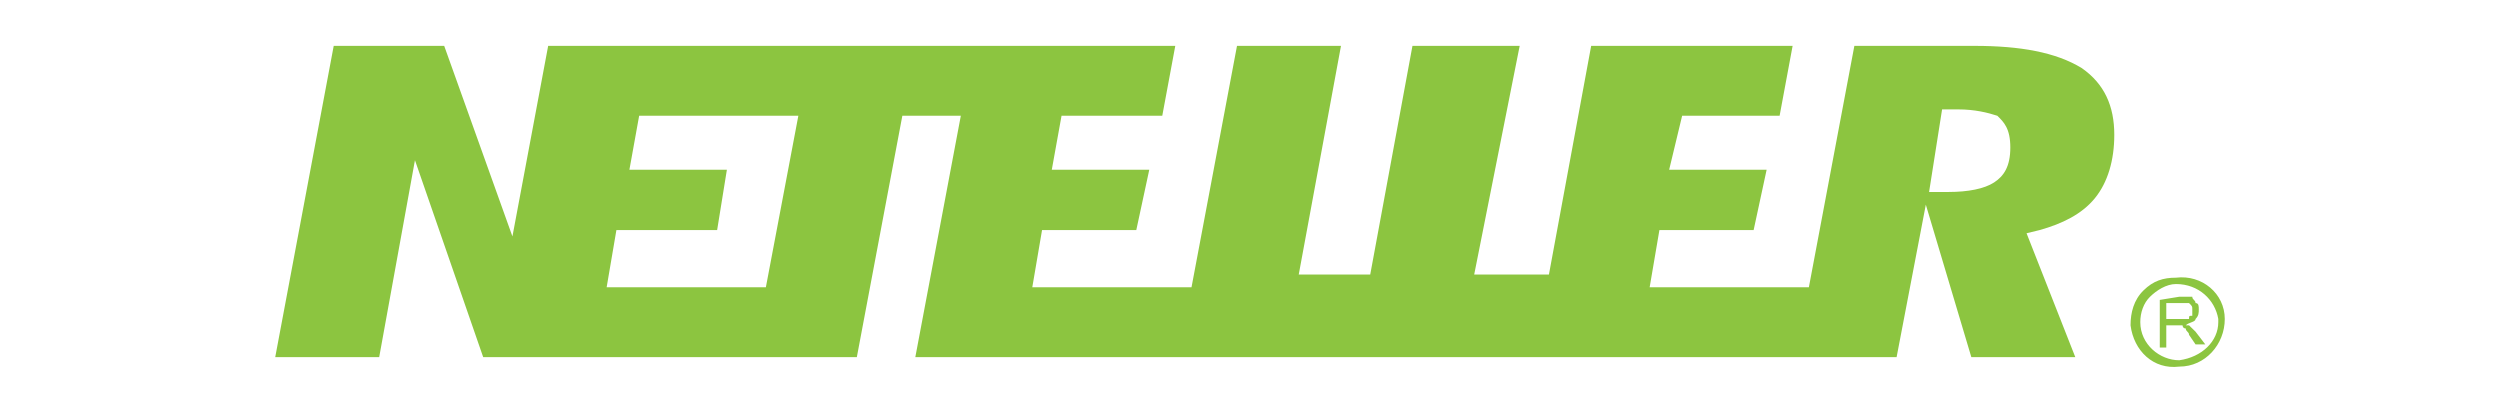 <svg width="109" height="18" viewBox="0 0 109 18" fill="none" xmlns="http://www.w3.org/2000/svg">
<path d="M86.942 7.955C86.516 8.232 85.808 8.37 84.958 8.37H84.533H84.108L84.675 4.77H85.1H85.383C86.091 4.77 86.658 4.908 87.083 5.047C87.367 5.323 87.65 5.6 87.65 6.431C87.65 7.262 87.367 7.678 86.942 7.955ZM33.392 12.524H26.45L26.875 10.032H31.267L31.692 7.401H27.442L27.867 5.047H34.808L33.392 12.524ZM90.766 2.969C89.633 2.277 88.075 2 86.091 2H80.85L78.867 12.524H71.925L72.35 10.032H76.458L77.025 7.401H72.775L73.341 5.047H77.591L78.158 2H69.375L67.533 11.97H64.275L66.258 2H61.583L59.742 11.97H56.625L58.467 2H53.933L51.95 12.524H45.008L45.433 10.032H49.542L50.108 7.401H45.858L46.283 5.047H50.675L51.242 2H23.9L22.342 10.309L19.367 2H14.55L12 15.571H16.533L18.092 6.985L21.067 15.571H37.358L39.342 5.047H41.892L39.908 15.571H82.692L83.966 8.924L85.95 15.571H90.483L88.358 10.17L88.925 10.032C89.916 9.755 90.766 9.339 91.333 8.647C91.9 7.955 92.183 6.985 92.183 5.877C92.183 4.631 91.758 3.662 90.766 2.969Z" fill="#8CC540"/>
<path d="M94.45 13.907H95.017C95.159 13.907 95.3 13.907 95.442 13.907C95.442 13.768 95.442 13.768 95.584 13.768C95.584 13.63 95.584 13.63 95.584 13.491C95.584 13.353 95.584 13.353 95.442 13.214C95.442 13.214 95.3 13.214 95.159 13.214H94.45V13.907ZM94.167 15.153V13.076L95.017 12.938C95.3 12.938 95.442 12.938 95.584 12.938C95.584 13.076 95.725 13.076 95.725 13.214C95.867 13.214 95.867 13.353 95.867 13.491C95.867 13.63 95.867 13.768 95.725 13.907C95.725 14.045 95.442 14.045 95.3 14.184C95.442 14.184 95.442 14.184 95.442 14.184C95.584 14.322 95.584 14.322 95.725 14.461L96.15 15.015H95.725L95.442 14.599C95.442 14.461 95.3 14.461 95.3 14.322C95.159 14.322 95.159 14.184 95.159 14.184C95.017 14.184 95.017 14.184 95.017 14.184C94.875 14.184 94.875 14.184 94.734 14.184H94.45V15.153H94.167Z" fill="#8CC540"/>
<path d="M93.317 14.046C93.317 13.63 93.458 13.215 93.742 12.938C94.025 12.661 94.45 12.384 94.875 12.384C95.867 12.384 96.575 13.076 96.717 13.907V14.046C96.717 14.877 96.008 15.569 95.017 15.707C94.167 15.707 93.317 15.015 93.317 14.046ZM94.875 12.107C94.308 12.107 93.883 12.245 93.458 12.661C93.033 13.076 92.892 13.63 92.892 14.184C93.033 15.292 93.883 16.123 95.017 15.984C96.15 15.984 97 15.015 97 13.907C97 12.799 96.008 11.968 94.875 12.107Z" fill="#8CC540"/>
</svg>
